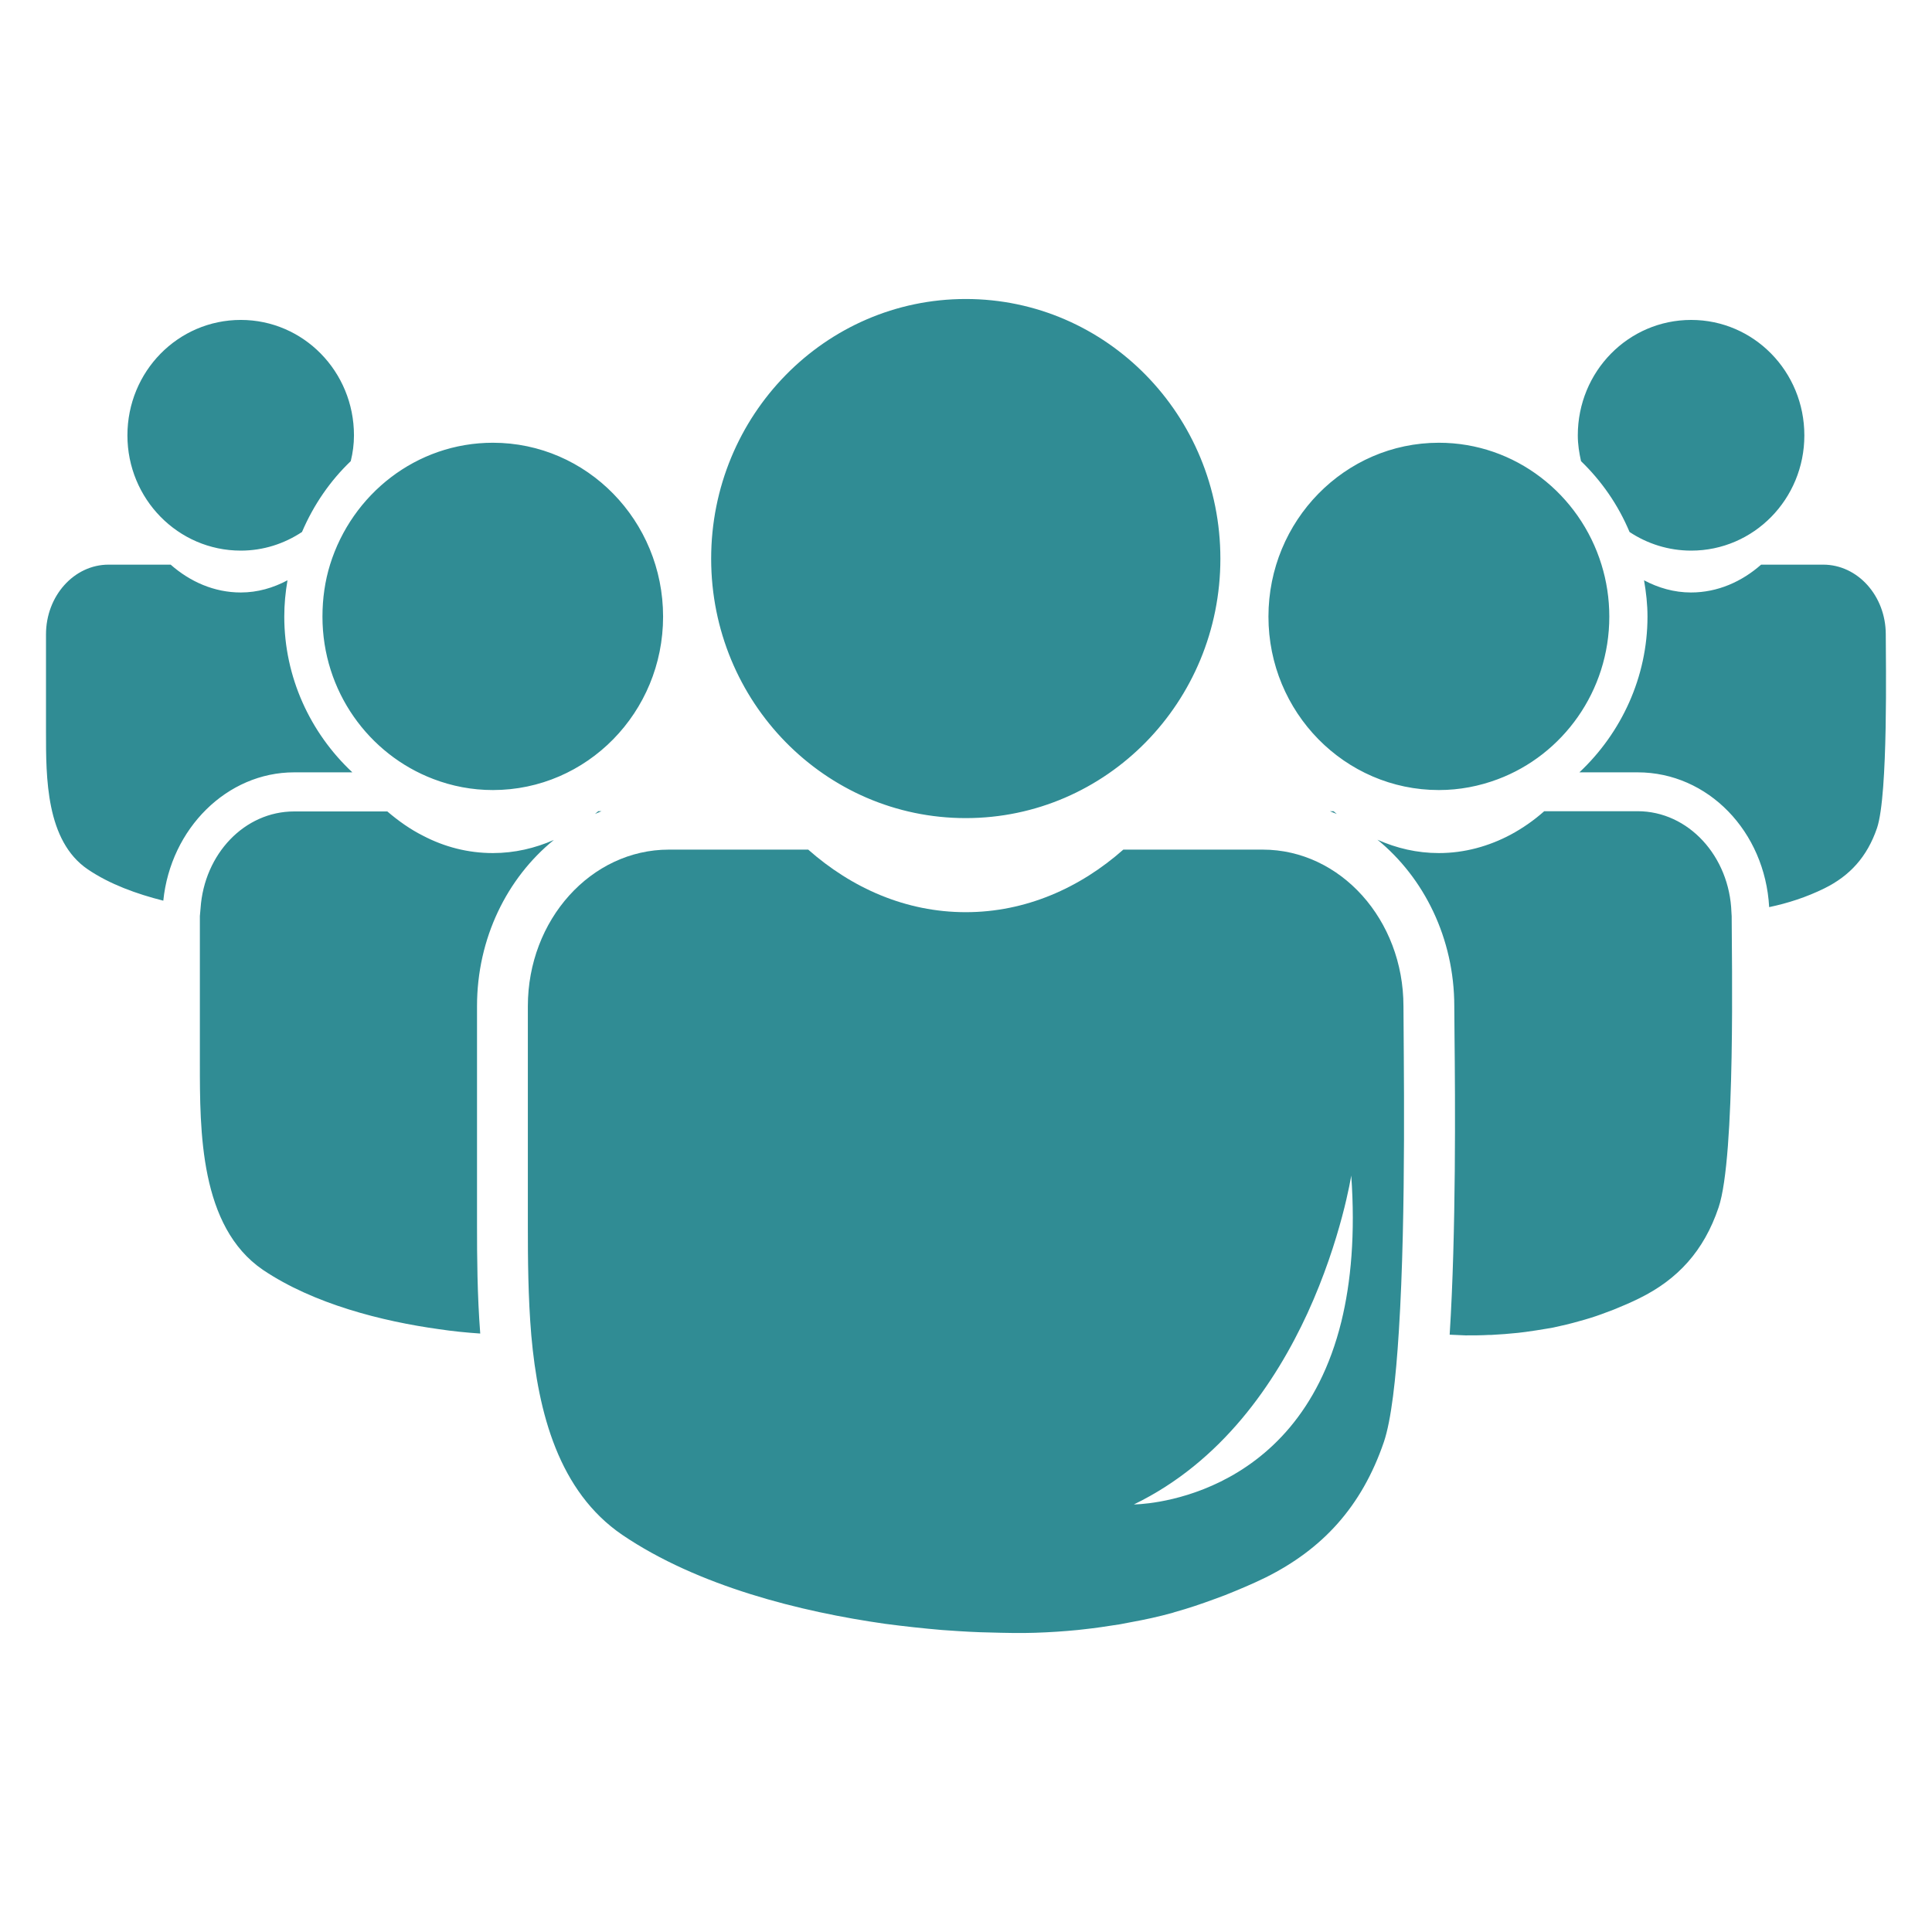 <svg version="1" xmlns="http://www.w3.org/2000/svg" preserveAspectRatio="xMinYMin" viewBox="0 0 84 84" enable-background="new 0 0 84 84"><path fill="#308C94" d="M73.53 23.94c2.72 0 4.92-2.24 4.92-5.01 0-2.78-2.2-5.02-4.92-5.02-2.73 0-4.93 2.24-4.93 5.02 0 .39.06.76.14 1.12.89.86 1.61 1.89 2.11 3.08.77.51 1.69.81 2.68.81zm8.46 3.64c0-1.67-1.22-3.03-2.72-3.03h-2.7c-.84.74-1.89 1.21-3.05 1.21-.73 0-1.42-.2-2.04-.53.09.52.15 1.04.15 1.58 0 2.62-1.13 5.05-2.96 6.77h2.53c3.06 0 5.54 2.57 5.72 5.86.81-.17 1.62-.43 2.41-.82 1.09-.54 1.85-1.36 2.28-2.62.49-1.46.38-7.31.38-8.42zm-66.6-8.65c0-2.78-2.2-5.02-4.92-5.02-2.73 0-4.93 2.24-4.93 5.02 0 2.76 2.2 5.01 4.93 5.01.98 0 1.89-.3 2.66-.81.51-1.19 1.23-2.23 2.12-3.08.09-.36.14-.74.14-1.12zm-2.6 14.65h2.53c-1.84-1.72-2.96-4.15-2.96-6.77 0-.54.05-1.06.14-1.58-.62.33-1.3.53-2.03.53-1.16 0-2.21-.47-3.05-1.21h-2.7c-1.5 0-2.72 1.36-2.72 3.03v4.24c0 1.97-.01 4.74 1.82 5.98.96.65 2.13 1.07 3.28 1.36.32-3.14 2.77-5.58 5.69-5.58zm49.77.77c.9 0 1.76-.17 2.56-.47 2.83-1.06 4.85-3.83 4.85-7.07 0-.79-.12-1.55-.34-2.26-.94-3.06-3.75-5.3-7.07-5.3-4.09 0-7.41 3.39-7.41 7.56 0 4.16 3.32 7.54 7.41 7.54zm8.64.92h-4.06c-.45.4-.94.74-1.46 1.02-.94.5-2 .8-3.12.8-.95 0-1.84-.21-2.67-.58 2.02 1.65 3.34 4.28 3.34 7.24l.01 1.26c.03 2.79.07 8.59-.21 13v.02l.69.03c.34 0 .68 0 1.02-.02h.1c.39-.02.78-.05 1.16-.09l.33-.04c.3-.04.61-.09.91-.14l.29-.05c.38-.08.76-.17 1.14-.28l.25-.07c.31-.09.61-.19.92-.31l.32-.12c.37-.15.75-.31 1.13-.5 1.64-.81 2.79-2.04 3.43-3.94.75-2.2.57-11 .57-12.67l-.01-.16c-.08-2.44-1.87-4.4-4.08-4.4zm-13.08.12l-.14-.12h-.16zm-39.28-1.52c.81.31 1.68.48 2.59.48 4.09 0 7.4-3.38 7.4-7.54 0-4.17-3.31-7.56-7.4-7.56-3.33 0-6.13 2.24-7.08 5.3-.22.71-.33 1.47-.33 2.26 0 3.24 2.01 5.99 4.82 7.06zm5.24 2.65c-.82.36-1.71.57-2.65.57-1.09 0-2.11-.27-3.03-.75-.56-.28-1.08-.65-1.56-1.06h-4.05c-2.16 0-3.91 1.85-4.07 4.21l-.03.34v6.38c0 2.96-.01 7.12 2.74 9 2.21 1.49 5.2 2.24 7.65 2.58.6.09 1.2.15 1.8.19-.13-1.68-.14-3.35-.14-4.7v-9.53c0-2.96 1.31-5.58 3.34-7.23zm2.07-1.25h-.14l-.14.12.28-.12zm15.84.3c6.12 0 11.07-5.05 11.07-11.28s-4.95-11.29-11.07-11.29-11.07 5.06-11.07 11.29 4.95 11.28 11.07 11.28z"/><path fill-rule="evenodd" clip-rule="evenodd" fill="#308C94" d="M61.02 43.75c0-3.76-2.74-6.81-6.12-6.81h-6.06c-1.89 1.67-4.25 2.72-6.85 2.72-2.61 0-4.96-1.05-6.85-2.72h-6.06c-3.38 0-6.13 3.05-6.13 6.81v9.53c0 1.46.01 3.12.15 4.78.3 3.38 1.2 6.79 3.95 8.67 3.3 2.24 7.77 3.35 11.43 3.87.83.11 1.66.2 2.48.27l.74.05c.61.04 1.21.06 1.81.07.34.01.68.01 1.02.01l.48-.01c.62-.02 1.23-.06 1.84-.12l.18-.02c.56-.06 1.11-.14 1.67-.23l.47-.09c.61-.11 1.21-.24 1.82-.41l.09-.03c.58-.16 1.14-.35 1.71-.56l.46-.17c.6-.24 1.2-.49 1.79-.78 2.44-1.22 4.16-3.05 5.13-5.89.32-.95.52-2.73.65-4.82.33-5.18.2-12.35.2-14.12zm-2.7 13.71c-1.96 7.95-9.02 7.95-9.02 7.95 3.82-1.85 6.15-5.28 7.55-8.32 1.47-3.21 1.9-5.98 1.9-5.98.18 2.54-.01 4.63-.43 6.35z"/></svg>
